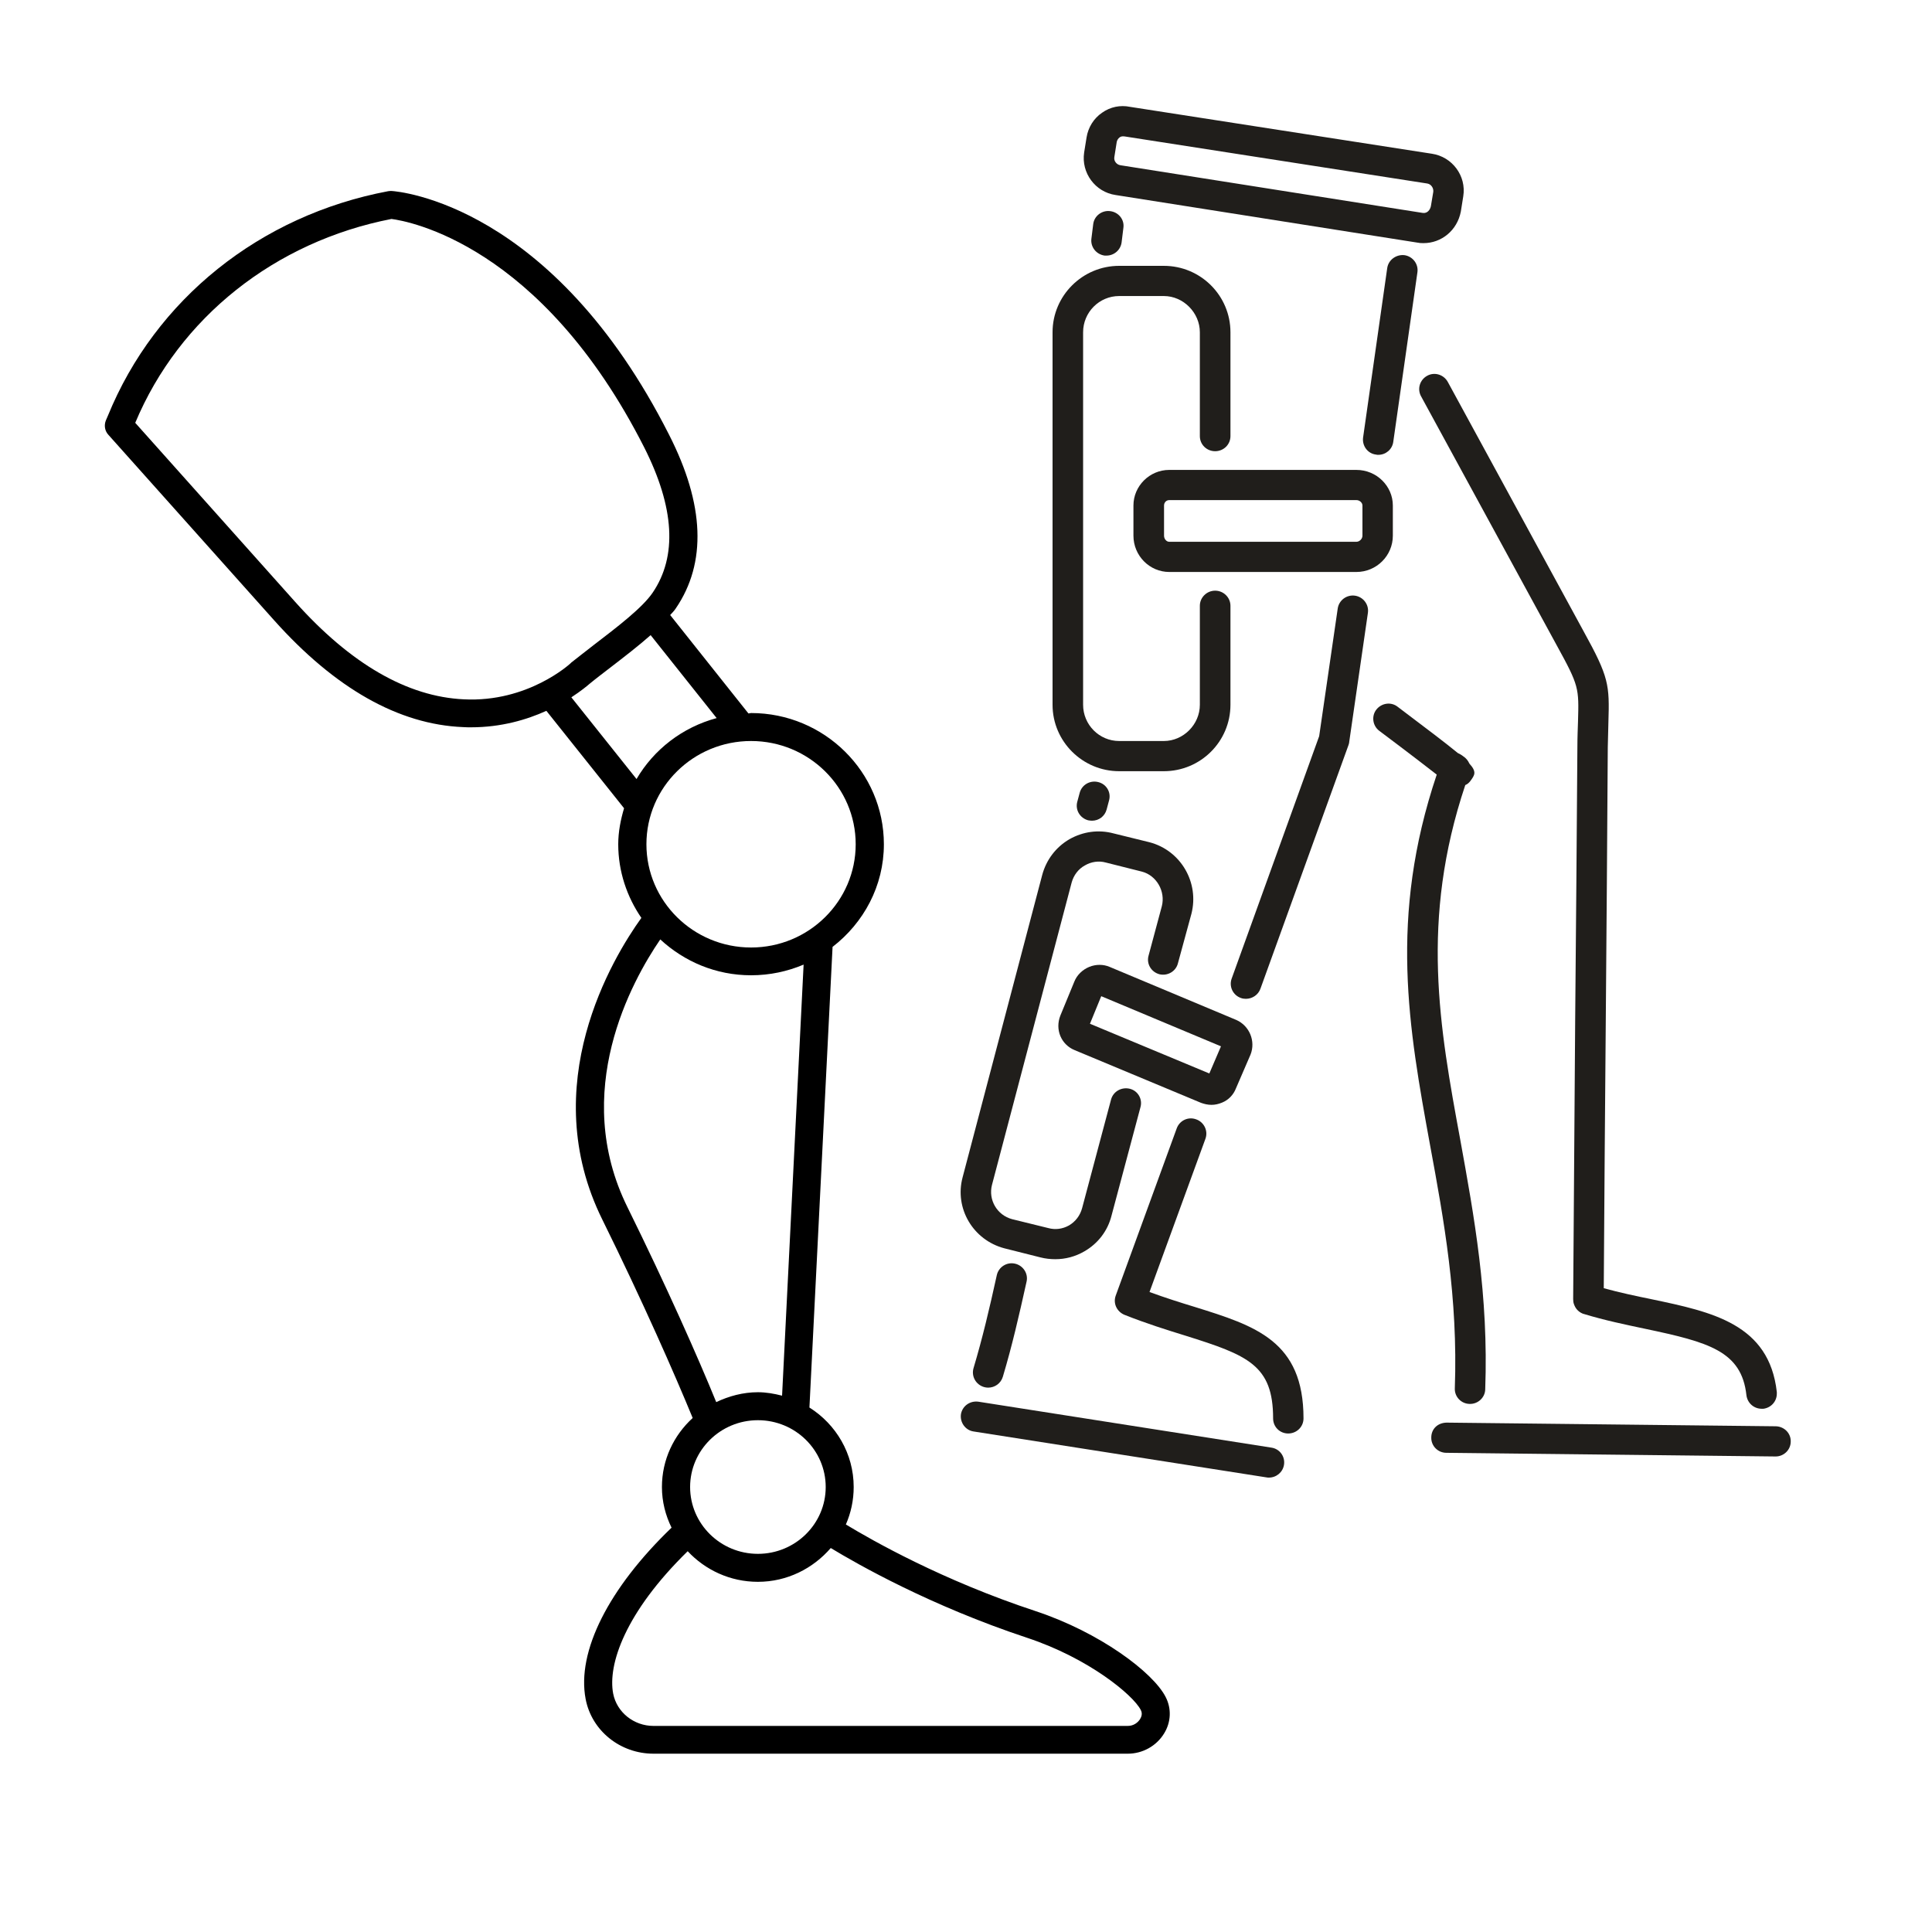 <svg xmlns="http://www.w3.org/2000/svg" xmlns:xlink="http://www.w3.org/1999/xlink" width="50" viewBox="0 0 37.5 37.5" height="50" preserveAspectRatio="xMidYMid meet"><defs><clipPath id="c50b30dd4b"><path d="M 2.035 3.699 L 22.758 3.699 L 22.758 34.047 L 2.035 34.047 Z M 2.035 3.699 " clip-rule="nonzero"></path></clipPath><clipPath id="812a9dfb7f"><path d="M 26 7 L 34.785 7 L 34.785 28 L 26 28 Z M 26 7 " clip-rule="nonzero"></path></clipPath><clipPath id="4abcf83a55"><path d="M 18.504 4 L 28 4 L 28 28 L 18.504 28 Z M 18.504 4 " clip-rule="nonzero"></path></clipPath><clipPath id="370187010b"><path d="M 27 27 L 34.785 27 L 34.785 28.68 L 27 28.68 Z M 27 27 " clip-rule="nonzero"></path></clipPath><clipPath id="84b59d6f30"><path d="M 18.504 16 L 24 16 L 24 25 L 18.504 25 Z M 18.504 16 " clip-rule="nonzero"></path></clipPath><clipPath id="4d15a7c0e5"><path d="M 18.504 27 L 25 27 L 25 28.68 L 18.504 28.68 Z M 18.504 27 " clip-rule="nonzero"></path></clipPath><clipPath id="53f33594ca"><path d="M 21 2.035 L 29 2.035 L 29 5 L 21 5 Z M 21 2.035 " clip-rule="nonzero"></path></clipPath></defs><g clip-path="url(#c50b30dd4b)"><path fill="#000000" d="M 22.625 32.938 C 22.379 32.457 21.344 31.684 20.105 31.273 C 18.293 30.676 16.934 29.902 16.418 29.59 C 16.516 29.367 16.57 29.121 16.57 28.863 C 16.57 28.215 16.227 27.645 15.711 27.32 L 16.16 18.379 C 16.762 17.914 17.156 17.199 17.156 16.387 C 17.156 14.984 16 13.84 14.578 13.84 C 14.562 13.84 14.547 13.848 14.527 13.848 L 13.008 11.938 C 13.047 11.895 13.09 11.852 13.117 11.809 C 13.719 10.926 13.676 9.793 12.988 8.441 C 10.719 3.957 7.73 3.715 7.602 3.707 C 7.582 3.707 7.559 3.707 7.535 3.711 C 5.047 4.18 3.016 5.809 2.094 8.07 L 2.055 8.16 C 2.016 8.258 2.035 8.367 2.105 8.441 L 5.32 12.039 C 6.504 13.363 7.738 14.062 8.988 14.113 C 9.039 14.117 9.09 14.117 9.141 14.117 C 9.73 14.117 10.227 13.969 10.605 13.797 L 12.113 15.688 C 12.047 15.91 12 16.145 12 16.387 C 12 16.914 12.168 17.406 12.449 17.816 C 11.887 18.598 10.398 21.059 11.691 23.672 C 12.48 25.27 13.105 26.695 13.445 27.523 C 13.078 27.859 12.848 28.332 12.848 28.863 C 12.848 29.148 12.918 29.414 13.035 29.652 C 11.816 30.824 11.191 32.055 11.367 32.977 C 11.484 33.594 12.039 34.039 12.684 34.039 L 21.891 34.039 C 22.176 34.039 22.445 33.891 22.594 33.648 C 22.73 33.43 22.742 33.164 22.625 32.938 Z M 16.609 16.387 C 16.609 17.492 15.699 18.391 14.578 18.391 C 13.457 18.391 12.547 17.492 12.547 16.387 C 12.547 15.281 13.457 14.383 14.578 14.383 C 15.699 14.383 16.609 15.281 16.609 16.387 Z M 9.004 13.574 C 7.906 13.523 6.805 12.887 5.727 11.68 L 2.625 8.207 C 3.48 6.164 5.336 4.691 7.598 4.25 C 7.906 4.289 10.5 4.734 12.504 8.684 C 13.094 9.852 13.148 10.797 12.668 11.504 C 12.469 11.797 11.984 12.168 11.52 12.523 C 11.375 12.637 11.227 12.75 11.09 12.859 C 11.086 12.863 11.078 12.871 11.074 12.875 C 11.066 12.883 10.25 13.637 9.004 13.574 Z M 11.09 13.535 C 11.281 13.41 11.402 13.309 11.438 13.277 C 11.57 13.168 11.711 13.062 11.852 12.953 C 12.121 12.746 12.395 12.535 12.629 12.328 L 13.91 13.938 C 13.246 14.117 12.691 14.547 12.355 15.121 Z M 12.18 23.434 C 11.07 21.191 12.262 19.043 12.816 18.234 C 13.281 18.664 13.895 18.93 14.578 18.93 C 14.941 18.93 15.285 18.855 15.598 18.723 L 15.18 27.09 C 15.027 27.051 14.871 27.023 14.711 27.023 C 14.422 27.023 14.148 27.098 13.902 27.215 C 13.547 26.344 12.941 24.977 12.18 23.434 Z M 14.711 27.566 C 15.438 27.566 16.027 28.148 16.027 28.863 C 16.027 29.578 15.438 30.16 14.711 30.16 C 13.984 30.16 13.395 29.578 13.395 28.863 C 13.395 28.148 13.984 27.566 14.711 27.566 Z M 22.129 33.367 C 22.09 33.43 22.008 33.5 21.891 33.5 L 12.684 33.5 C 12.301 33.5 11.973 33.234 11.902 32.875 C 11.793 32.309 12.133 31.297 13.348 30.109 C 13.688 30.473 14.172 30.703 14.711 30.703 C 15.277 30.703 15.781 30.445 16.125 30.047 C 16.652 30.367 18.062 31.168 19.934 31.789 C 21.129 32.184 21.992 32.898 22.141 33.188 C 22.18 33.258 22.156 33.324 22.129 33.367 Z M 22.129 33.367 " fill-opacity="1" fill-rule="nonzero"></path></g><g clip-path="url(#812a9dfb7f)"><path fill="#201e1b" d="M 34.195 27.344 C 34.043 27.344 33.918 27.234 33.898 27.082 C 33.805 26.223 33.16 26.051 31.938 25.793 C 31.551 25.711 31.152 25.629 30.742 25.504 C 30.742 25.5 30.738 25.504 30.738 25.504 C 30.668 25.48 30.613 25.434 30.578 25.375 C 30.566 25.355 30.559 25.336 30.551 25.316 C 30.539 25.285 30.535 25.25 30.535 25.215 C 30.547 23.414 30.562 21.613 30.574 19.812 C 30.59 18.043 30.605 16.27 30.617 14.5 C 30.617 14.301 30.625 14.141 30.629 14.004 C 30.648 13.352 30.648 13.312 30.219 12.531 L 27.582 7.691 C 27.504 7.547 27.559 7.371 27.703 7.293 C 27.844 7.215 28.023 7.27 28.102 7.414 L 30.738 12.254 C 31.23 13.145 31.242 13.289 31.219 14.02 C 31.215 14.152 31.211 14.312 31.207 14.504 C 31.195 16.273 31.184 18.047 31.168 19.816 C 31.152 21.547 31.141 23.273 31.129 25.004 C 31.441 25.09 31.754 25.156 32.062 25.219 C 33.234 25.465 34.34 25.699 34.488 27.02 C 34.488 27.031 34.488 27.043 34.488 27.051 C 34.488 27.199 34.379 27.324 34.227 27.344 C 34.215 27.344 34.203 27.344 34.195 27.344 Z M 28.535 27.25 C 28.531 27.25 28.527 27.25 28.523 27.25 C 28.359 27.246 28.23 27.109 28.238 26.945 C 28.301 25.188 28.027 23.684 27.758 22.23 C 27.344 19.961 26.953 17.812 27.887 15.035 C 27.707 14.895 27.379 14.641 26.77 14.184 C 26.641 14.086 26.617 13.898 26.715 13.773 C 26.816 13.645 27 13.617 27.129 13.719 C 27.703 14.152 28.07 14.43 28.297 14.617 C 28.332 14.633 28.367 14.652 28.402 14.68 C 28.457 14.715 28.496 14.766 28.52 14.82 C 28.668 14.984 28.625 15.043 28.539 15.16 C 28.512 15.195 28.48 15.223 28.441 15.238 C 27.562 17.867 27.941 19.938 28.344 22.125 C 28.613 23.609 28.895 25.145 28.828 26.969 C 28.824 27.125 28.691 27.25 28.535 27.25 Z M 28.535 27.25 " fill-opacity="1" fill-rule="nonzero"></path></g><g clip-path="url(#4abcf83a55)"><path fill="#201e1b" d="M 25.004 27.824 C 24.84 27.824 24.711 27.695 24.711 27.531 C 24.711 26.496 24.219 26.305 23.012 25.926 C 22.656 25.816 22.254 25.691 21.824 25.52 C 21.676 25.457 21.602 25.297 21.656 25.148 L 22.84 21.902 C 22.895 21.75 23.062 21.668 23.219 21.727 C 23.371 21.781 23.453 21.949 23.398 22.102 L 22.312 25.078 C 22.621 25.191 22.918 25.285 23.188 25.367 C 24.367 25.734 25.301 26.027 25.301 27.531 C 25.301 27.695 25.168 27.824 25.004 27.824 Z M 19.18 26.934 C 19.152 26.934 19.125 26.93 19.098 26.922 C 18.941 26.875 18.852 26.715 18.895 26.559 C 19.07 25.973 19.203 25.41 19.348 24.75 C 19.383 24.594 19.539 24.492 19.699 24.527 C 19.859 24.562 19.961 24.719 19.926 24.875 C 19.777 25.547 19.645 26.121 19.465 26.723 C 19.426 26.852 19.309 26.934 19.18 26.934 Z M 24.184 19.387 C 24.152 19.387 24.117 19.383 24.086 19.371 C 23.93 19.316 23.852 19.148 23.906 18.996 L 25.605 14.289 L 25.965 11.812 C 25.988 11.652 26.137 11.539 26.301 11.562 C 26.461 11.586 26.574 11.734 26.551 11.895 L 26.188 14.402 C 26.188 14.422 26.18 14.441 26.176 14.457 L 24.465 19.191 C 24.422 19.312 24.305 19.387 24.184 19.387 Z M 26.754 8.828 C 26.738 8.828 26.723 8.828 26.711 8.824 C 26.547 8.805 26.438 8.656 26.457 8.496 L 26.926 5.203 C 26.949 5.043 27.102 4.934 27.262 4.953 C 27.422 4.977 27.535 5.125 27.512 5.285 L 27.043 8.578 C 27.023 8.723 26.898 8.828 26.754 8.828 Z M 21.477 4.961 C 21.465 4.961 21.453 4.961 21.441 4.961 C 21.277 4.938 21.164 4.793 21.184 4.633 L 21.219 4.352 C 21.238 4.191 21.387 4.078 21.547 4.098 C 21.711 4.117 21.828 4.262 21.805 4.422 L 21.77 4.707 C 21.75 4.852 21.625 4.961 21.477 4.961 Z M 21.477 4.961 " fill-opacity="1" fill-rule="nonzero"></path></g><g clip-path="url(#370187010b)"><path fill="#201e1b" d="M 34.465 28.27 C 34.461 28.27 34.461 28.27 34.461 28.27 L 28.074 28.199 C 27.91 28.199 27.777 28.066 27.781 27.902 C 27.781 27.742 27.898 27.617 28.078 27.613 L 34.469 27.684 C 34.629 27.688 34.762 27.816 34.758 27.98 C 34.758 28.141 34.625 28.27 34.465 28.27 Z M 34.465 28.27 " fill-opacity="1" fill-rule="nonzero"></path></g><path fill="#201e1b" d="M 26.328 11.102 L 22.695 11.102 C 22.312 11.102 22 10.785 22 10.398 L 22 9.812 C 22 9.434 22.312 9.121 22.695 9.121 L 26.328 9.121 C 26.719 9.121 27.035 9.434 27.035 9.812 L 27.035 10.398 C 27.035 10.785 26.719 11.102 26.328 11.102 Z M 22.695 9.707 C 22.637 9.707 22.594 9.754 22.594 9.812 L 22.594 10.398 C 22.594 10.461 22.641 10.516 22.695 10.516 L 26.328 10.516 C 26.387 10.516 26.445 10.461 26.445 10.398 L 26.445 9.812 C 26.445 9.758 26.391 9.707 26.328 9.707 Z M 22.695 9.707 " fill-opacity="1" fill-rule="nonzero"></path><path fill="#201e1b" d="M 23.516 21.445 C 23.445 21.445 23.379 21.43 23.312 21.406 L 20.859 20.383 C 20.598 20.277 20.473 19.984 20.582 19.711 L 20.852 19.055 C 20.902 18.926 21.012 18.82 21.145 18.766 C 21.273 18.715 21.414 18.715 21.535 18.766 L 23.996 19.797 C 24.254 19.91 24.375 20.211 24.273 20.469 L 23.988 21.129 C 23.941 21.25 23.844 21.352 23.719 21.402 C 23.652 21.43 23.582 21.445 23.516 21.445 Z M 23.441 20.906 Z M 21.156 19.871 L 23.473 20.836 L 23.699 20.309 L 21.375 19.336 Z M 23.758 20.336 L 23.762 20.336 Z M 21.082 19.844 L 21.086 19.844 C 21.086 19.844 21.086 19.844 21.082 19.844 Z M 21.402 19.273 L 21.398 19.273 C 21.402 19.273 21.402 19.273 21.402 19.273 Z M 21.402 19.273 " fill-opacity="1" fill-rule="nonzero"></path><path fill="#201e1b" d="M 21.195 15.93 C 21.172 15.93 21.145 15.926 21.121 15.922 C 20.961 15.879 20.867 15.719 20.91 15.562 L 20.957 15.387 C 21 15.23 21.16 15.141 21.316 15.18 C 21.477 15.219 21.57 15.379 21.527 15.535 L 21.48 15.711 C 21.445 15.844 21.328 15.93 21.195 15.93 Z M 21.195 15.93 " fill-opacity="1" fill-rule="nonzero"></path><g clip-path="url(#84b59d6f30)"><path fill="#201e1b" d="M 20.484 24.441 C 20.387 24.441 20.289 24.43 20.195 24.406 L 19.496 24.23 C 18.887 24.07 18.523 23.453 18.684 22.852 L 20.23 16.98 C 20.309 16.688 20.496 16.441 20.758 16.289 C 21.02 16.141 21.32 16.098 21.613 16.176 L 22.312 16.348 C 22.922 16.508 23.281 17.133 23.125 17.738 L 22.863 18.699 C 22.824 18.855 22.66 18.949 22.504 18.91 C 22.344 18.867 22.25 18.707 22.293 18.551 L 22.551 17.59 C 22.625 17.301 22.449 16.992 22.164 16.918 L 21.465 16.742 C 21.324 16.703 21.18 16.727 21.059 16.797 C 20.93 16.867 20.84 16.988 20.801 17.129 L 19.254 23 C 19.18 23.289 19.352 23.586 19.645 23.664 L 20.344 23.836 C 20.484 23.875 20.625 23.855 20.75 23.785 C 20.875 23.711 20.965 23.594 21.004 23.449 L 21.566 21.34 C 21.609 21.184 21.77 21.094 21.93 21.133 C 22.086 21.172 22.18 21.332 22.137 21.488 L 21.574 23.598 C 21.5 23.891 21.312 24.137 21.047 24.289 C 20.871 24.391 20.68 24.441 20.484 24.441 Z M 20.484 24.441 " fill-opacity="1" fill-rule="nonzero"></path></g><g clip-path="url(#4d15a7c0e5)"><path fill="#201e1b" d="M 24.629 28.68 C 24.613 28.68 24.602 28.68 24.582 28.676 L 18.898 27.785 C 18.738 27.762 18.629 27.609 18.652 27.449 C 18.68 27.289 18.828 27.184 18.992 27.207 L 24.676 28.098 C 24.84 28.121 24.949 28.273 24.922 28.434 C 24.898 28.578 24.773 28.68 24.629 28.68 Z M 24.629 28.68 " fill-opacity="1" fill-rule="nonzero"></path></g><path fill="#201e1b" d="M 22.59 14.969 L 21.723 14.969 C 21.012 14.969 20.43 14.391 20.43 13.68 L 20.43 6.449 C 20.43 5.738 21.012 5.16 21.723 5.16 L 22.59 5.16 C 23.305 5.16 23.883 5.738 23.883 6.449 L 23.883 8.465 C 23.883 8.629 23.75 8.758 23.586 8.758 C 23.422 8.758 23.289 8.629 23.289 8.465 L 23.289 6.449 C 23.289 6.07 22.969 5.746 22.59 5.746 L 21.723 5.746 C 21.336 5.746 21.023 6.062 21.023 6.449 L 21.023 13.68 C 21.023 14.066 21.336 14.383 21.723 14.383 L 22.59 14.383 C 22.969 14.383 23.289 14.062 23.289 13.68 L 23.289 11.758 C 23.289 11.598 23.422 11.465 23.586 11.465 C 23.75 11.465 23.883 11.598 23.883 11.758 L 23.883 13.68 C 23.883 14.391 23.305 14.969 22.59 14.969 Z M 22.59 14.969 " fill-opacity="1" fill-rule="nonzero"></path><g clip-path="url(#53f33594ca)"><path fill="#201e1b" d="M 27.633 4.719 C 27.598 4.719 27.562 4.719 27.527 4.711 C 27.527 4.711 27.527 4.711 27.523 4.711 L 21.652 3.785 C 21.258 3.727 20.984 3.355 21.043 2.961 L 21.09 2.668 C 21.121 2.473 21.23 2.297 21.391 2.188 C 21.551 2.074 21.746 2.035 21.934 2.074 L 27.793 2.984 C 28.188 3.043 28.465 3.414 28.402 3.809 L 28.355 4.105 C 28.285 4.473 27.977 4.719 27.633 4.719 Z M 27.617 4.133 C 27.703 4.145 27.758 4.074 27.773 4.004 L 27.82 3.723 C 27.828 3.648 27.777 3.574 27.703 3.562 L 21.828 2.648 C 21.777 2.641 21.75 2.652 21.73 2.668 C 21.703 2.688 21.684 2.719 21.676 2.754 L 21.629 3.051 C 21.617 3.125 21.672 3.195 21.746 3.207 Z M 27.617 4.133 " fill-opacity="1" fill-rule="nonzero"></path></g></svg>
